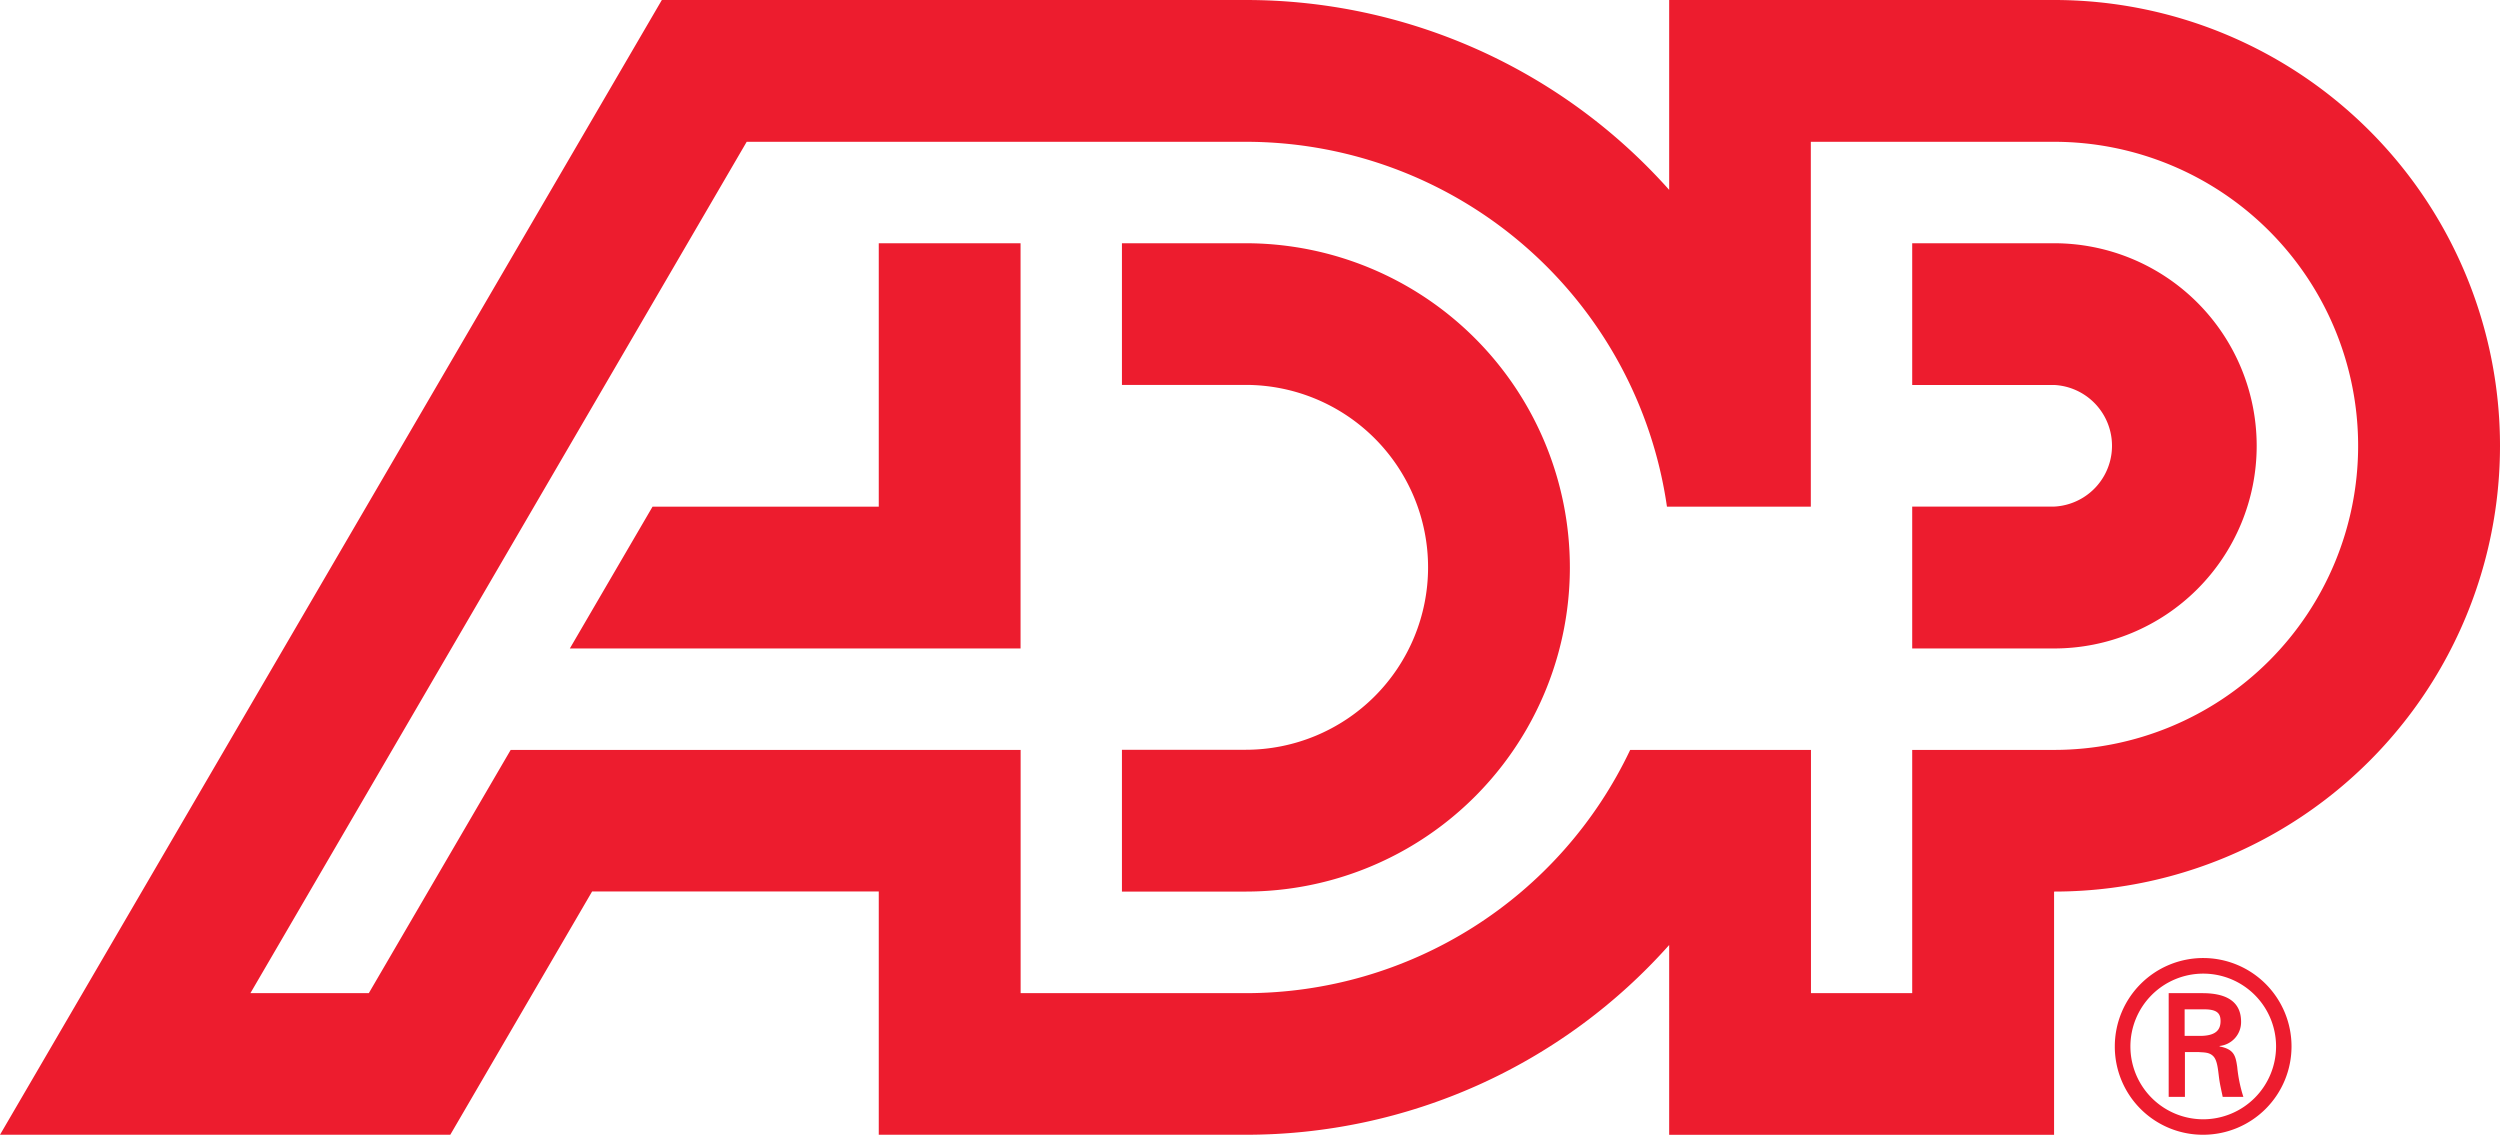 <svg xmlns="http://www.w3.org/2000/svg" viewBox="0 0 349.44 158.61"><path d="M305.36,144.79v-3.71h2.72c1.81,0,2.3.56,2.3,1.64s-.49,2-2.62,2.07m-.49,2.26c.78.07,1.53,0,2.1.59s.65,1.85.81,3.09c.11.85.34,1.78.5,2.59h2.89a19.86,19.86,0,0,1-.86-4.19c-.23-1.58-.45-2.47-2.46-2.86v-.07a3.35,3.35,0,0,0,3-3.38c0-3.28-2.76-4-5.42-4h-4.7v14.5h2.27v-6.27Zm.71,11.56a12.35,12.35,0,1,0-12.38-12.38A12.31,12.31,0,0,0,308,158.61Zm0-2.16a10.18,10.18,0,1,1,10.16-10.22A10.2,10.2,0,0,1,308,156.45Z" style="fill:#ed1c2e"/><path d="M287.11,34H267.28V53.81h19.83a8.51,8.51,0,0,1,0,17H267.28V90.64h19.83a28.32,28.32,0,1,0,0-56.64m-113,104.82a59.48,59.48,0,0,0,53.75-34h25.27v34h14.15v-34h19.83a42.49,42.49,0,1,0,0-85h-34v51H233a59.48,59.48,0,0,0-58.86-51H104.37L35,138.82H51.55l19.83-34h71.28v34Zm175.33-76.5a62.31,62.31,0,0,1-62.33,62.3v34h-53.8V132.09a79.15,79.15,0,0,1-59.2,26.52H122.83v-34H82.76l-19.82,34H0L92.51,0h81.6a79.21,79.21,0,0,1,59.2,26.54V0h53.8A62.33,62.33,0,0,1,349.44,62.32ZM122.83,34V70.82H91.21L79.65,90.64h63V34Zm96.6,45.3a45.32,45.32,0,0,1-45.32,45.32H156.82V104.8h17.29a25.5,25.5,0,1,0,0-51H156.82V34h17.29A45.32,45.32,0,0,1,219.43,79.3Z" style="fill:#ed1c2e"/></svg>